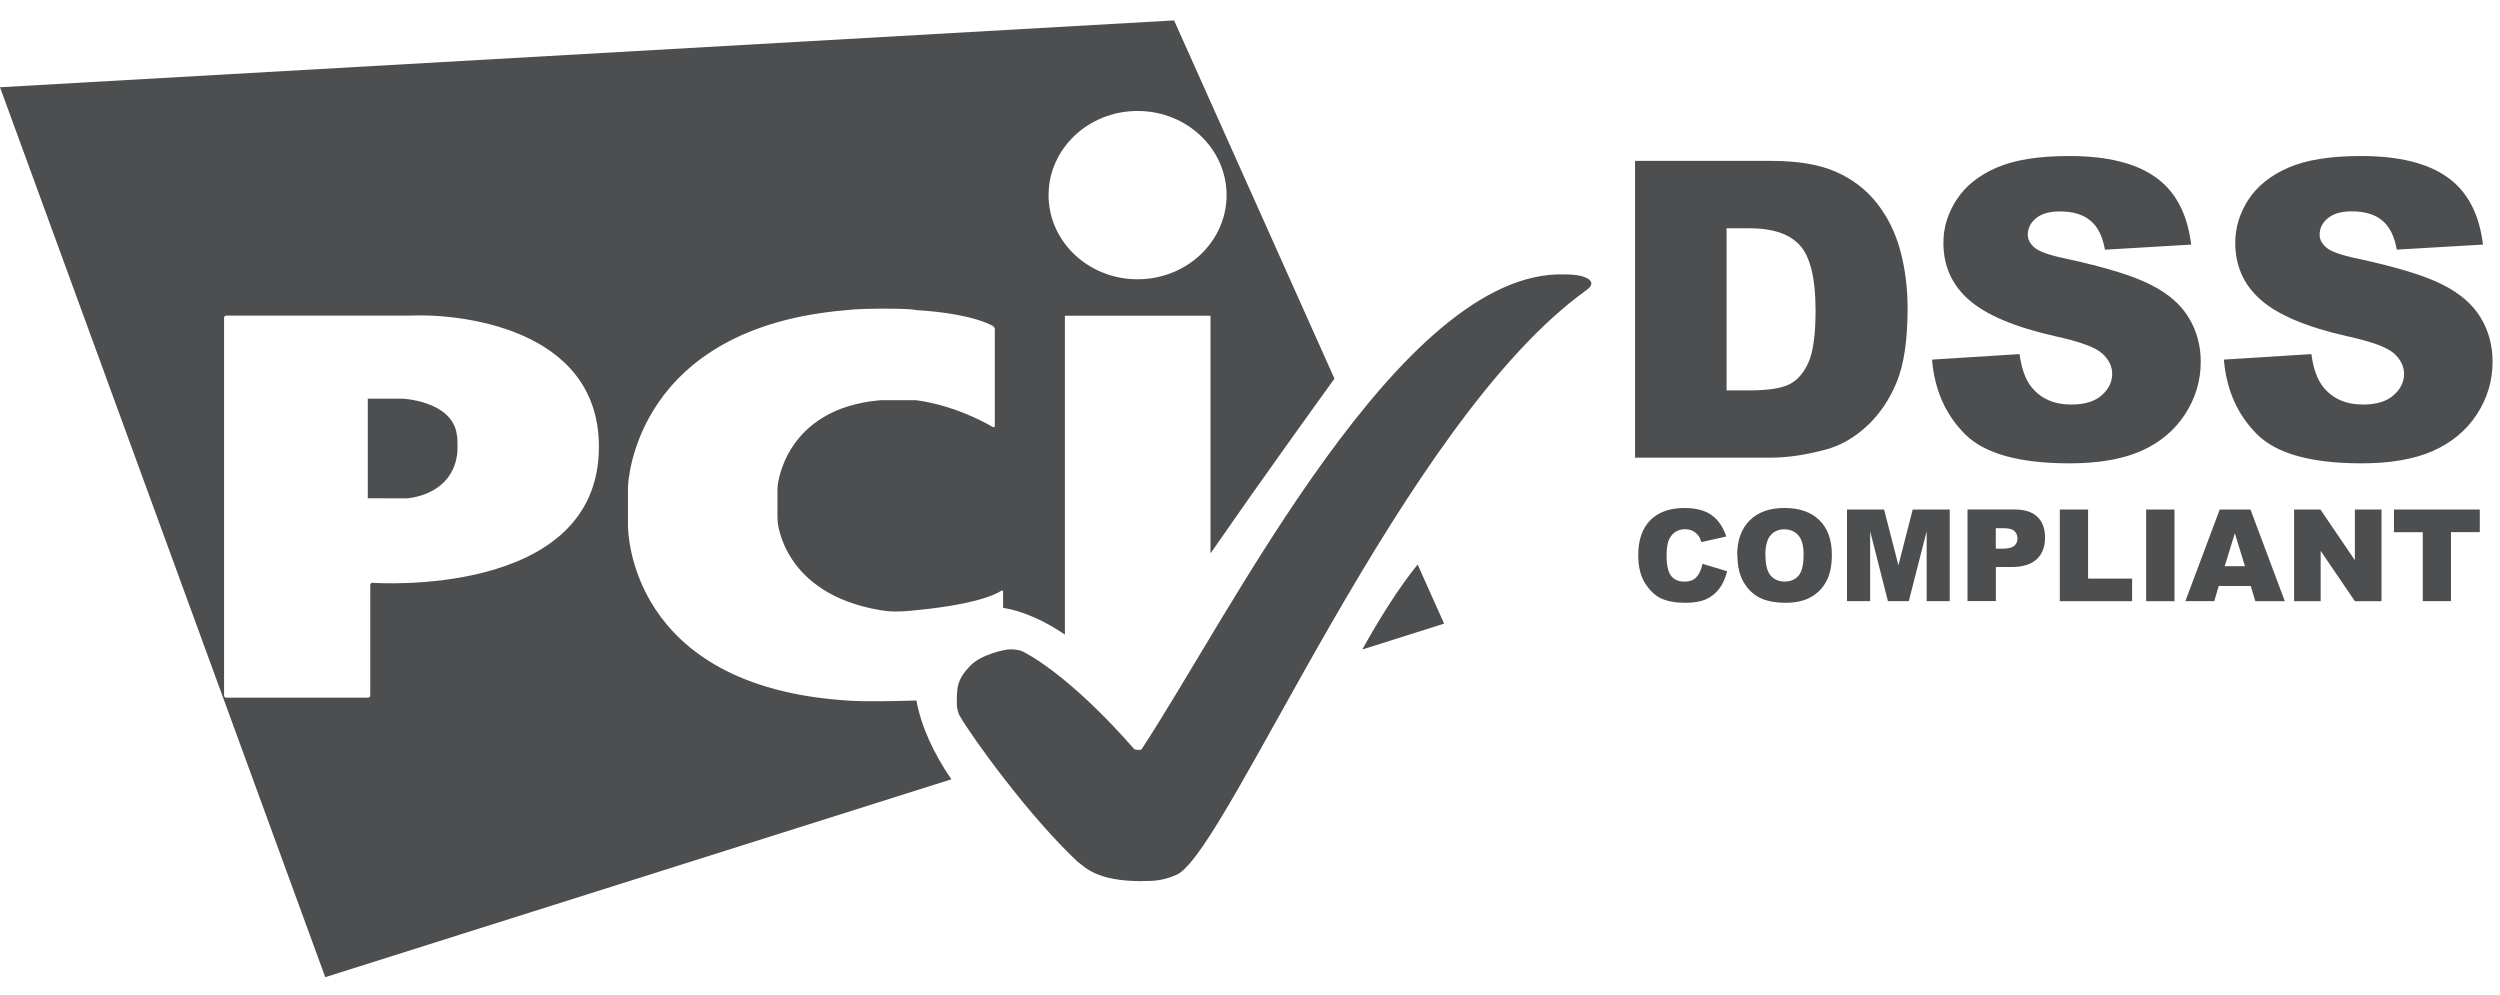 <svg width="98" height="39" viewBox="0 0 98 39" fill="none" xmlns="http://www.w3.org/2000/svg"><path fill-rule="evenodd" clip-rule="evenodd" d="M68.585 20.403C68.259 20.73 68.096 21.186 68.096 21.773L68.107 21.775C68.107 22.195 68.189 22.545 68.352 22.824C68.518 23.105 68.731 23.309 68.993 23.437C69.259 23.565 69.593 23.629 69.995 23.629C70.392 23.629 70.722 23.555 70.988 23.406C71.255 23.255 71.458 23.046 71.597 22.778C71.739 22.509 71.809 22.165 71.809 21.745C71.809 21.166 71.648 20.716 71.325 20.396C71.002 20.074 70.542 19.913 69.946 19.913C69.364 19.913 68.91 20.077 68.585 20.403ZM67.702 22.393L66.732 22.099L66.738 22.106C66.689 22.332 66.61 22.505 66.501 22.623C66.393 22.741 66.234 22.8 66.022 22.8C65.803 22.8 65.633 22.727 65.512 22.579C65.391 22.431 65.33 22.158 65.33 21.759C65.33 21.437 65.38 21.2 65.481 21.049C65.615 20.847 65.808 20.746 66.058 20.746C66.169 20.746 66.269 20.769 66.359 20.815C66.448 20.86 66.524 20.925 66.585 21.01C66.623 21.059 66.659 21.139 66.692 21.249L67.67 21.032C67.544 20.654 67.352 20.374 67.092 20.19C66.835 20.006 66.48 19.914 66.029 19.914C65.453 19.914 65.007 20.074 64.69 20.394C64.376 20.713 64.219 21.169 64.219 21.764C64.219 22.21 64.308 22.576 64.487 22.862C64.667 23.148 64.88 23.348 65.125 23.463C65.373 23.575 65.691 23.63 66.081 23.63C66.402 23.63 66.665 23.584 66.872 23.492C67.082 23.399 67.256 23.26 67.395 23.076C67.534 22.893 67.637 22.665 67.702 22.393ZM69.207 21.777C69.207 22.139 69.273 22.4 69.407 22.558C69.541 22.717 69.724 22.796 69.955 22.796C70.192 22.796 70.376 22.718 70.507 22.562C70.637 22.405 70.701 22.127 70.701 21.726C70.701 21.388 70.633 21.141 70.495 20.986C70.359 20.829 70.175 20.75 69.942 20.75C69.718 20.75 69.539 20.829 69.405 20.986C69.269 21.142 69.201 21.404 69.201 21.772L69.207 21.777ZM73.856 19.973H72.4L72.401 19.974V23.565H73.31V20.826L74.007 23.565H74.825L75.525 20.826V23.565H76.429V19.973H74.978L74.418 22.159L73.856 19.973ZM77.126 19.972H77.126V23.561H78.238V22.227H78.844C79.29 22.227 79.621 22.126 79.838 21.922C80.057 21.719 80.166 21.436 80.166 21.073C80.166 20.721 80.066 20.45 79.865 20.259C79.666 20.067 79.367 19.972 78.966 19.972H77.126V19.968L77.126 19.972ZM78.507 21.508H78.236L78.235 21.507V20.706H78.552C78.758 20.706 78.899 20.746 78.974 20.825C79.049 20.903 79.086 20.998 79.086 21.111C79.086 21.227 79.043 21.323 78.957 21.398C78.871 21.471 78.721 21.508 78.507 21.508ZM80.747 19.974H81.853V22.682H83.579V23.566H80.745V19.975L80.747 19.974ZM85.24 19.974H84.132L84.129 19.975V23.566H85.24V19.974ZM88.236 22.971H86.974L86.799 23.564H85.667L87.013 19.973H88.219L89.565 23.567H88.408L88.231 22.976L88.236 22.971ZM87.605 20.903L88.003 22.194H87.998H87.209L87.605 20.903ZM89.928 19.974H90.962L92.311 21.961V19.974H93.355V23.566H92.311L90.97 21.594V23.567H89.928V19.974ZM97.208 19.973H93.843V19.974V20.861H94.973V23.565H96.078V20.86H97.208V19.973Z" fill="#4D4E4F"/><path fill-rule="evenodd" clip-rule="evenodd" d="M52.311 14.844L46.024 0.8L0 3.42L12.75 38.305L37.294 30.548C36.604 29.55 36.107 28.469 35.924 27.461C35.912 27.461 35.9 27.461 35.887 27.461C35.854 27.461 35.769 27.463 35.647 27.467C35.121 27.481 33.907 27.513 33.225 27.461C24.616 26.916 24.616 20.759 24.616 20.58V19.119C24.616 18.843 24.923 12.822 33.225 12.154C33.775 12.076 35.764 12.086 35.887 12.154C38.171 12.29 38.92 12.78 38.92 12.78C38.962 12.802 38.997 12.86 38.997 12.908V16.694C38.997 16.741 38.962 16.761 38.923 16.737L38.913 16.738C38.913 16.738 37.579 15.913 35.917 15.689H34.509C30.744 16.009 30.486 19.033 30.486 19.033C30.481 19.08 30.476 19.156 30.476 19.203V20.279C30.476 20.326 30.481 20.402 30.486 20.449C30.486 20.449 30.67 23.272 34.512 23.919C34.789 23.966 35.153 24.006 35.922 23.919C38.631 23.656 39.247 23.158 39.247 23.158C39.289 23.134 39.321 23.151 39.321 23.199V23.826C40.121 23.96 40.953 24.338 41.744 24.875V12.379V12.378H47.452V21.692C49.464 18.787 51.599 15.829 52.311 14.844L52.311 14.844ZM53.403 25.46L56.609 24.447L55.571 22.128C54.799 23.081 54.038 24.317 53.402 25.458L53.403 25.46ZM48.082 7.648C48.082 9.47 46.52 10.947 44.594 10.947L44.593 10.948C42.666 10.948 41.104 9.472 41.104 7.649C41.104 5.827 42.666 4.35 44.593 4.35C46.518 4.35 48.082 5.826 48.082 7.648ZM8.869 27.349C8.821 27.349 8.784 27.31 8.784 27.262L8.784 27.263V12.457C8.784 12.411 8.823 12.371 8.87 12.371C8.87 12.371 16.038 12.373 16.075 12.371C17.908 12.284 23.477 12.801 23.477 17.515C23.477 23.49 14.601 22.846 14.601 22.846C14.553 22.844 14.515 22.881 14.515 22.927V27.264C14.515 27.31 14.476 27.349 14.429 27.349H8.869ZM14.417 19.534V15.627H15.777C15.777 15.627 17.757 15.716 17.911 17.066C17.948 17.172 17.938 17.832 17.911 17.869C17.658 19.457 15.939 19.535 15.939 19.535L14.421 19.532L14.417 19.534Z" fill="#4D4E4F"/><path d="M44.75 34.537C45.214 34.537 45.569 34.537 46.156 34.276C48.182 33.208 55.004 16.503 62.2 11.365C62.241 11.332 62.301 11.284 62.335 11.235C62.382 11.168 62.383 11.098 62.383 11.098C62.383 11.098 62.383 10.756 61.316 10.756C54.911 10.581 48.25 24.045 44.75 29.372C44.705 29.431 44.465 29.372 44.465 29.372C44.465 29.372 42.119 26.596 40.081 25.532C40.039 25.51 39.805 25.439 39.565 25.456C39.405 25.456 38.457 25.646 38.015 26.116C37.494 26.668 37.504 26.978 37.509 27.65C37.511 27.705 37.546 27.929 37.61 28.042C38.108 28.916 40.385 32.054 42.249 33.785C42.539 33.992 42.979 34.541 44.752 34.541L44.75 34.537Z" fill="#4D4E4F"/><path fill-rule="evenodd" clip-rule="evenodd" d="M75.756 14.095L79.167 13.881C79.241 14.437 79.391 14.861 79.617 15.151C79.985 15.623 80.513 15.858 81.201 15.858C81.714 15.858 82.107 15.739 82.38 15.501C82.658 15.258 82.798 14.977 82.798 14.659C82.798 14.358 82.665 14.089 82.4 13.851C82.135 13.613 81.522 13.389 80.562 13.179C78.989 12.824 77.867 12.353 77.195 11.765C76.519 11.179 76.181 10.43 76.181 9.519C76.181 8.921 76.353 8.358 76.697 7.83C77.044 7.296 77.564 6.878 78.256 6.576C78.954 6.269 79.907 6.116 81.115 6.116C82.597 6.116 83.726 6.394 84.502 6.95C85.282 7.502 85.746 8.381 85.895 9.588L82.513 9.788C82.423 9.264 82.232 8.883 81.94 8.645C81.654 8.407 81.258 8.288 80.752 8.288C80.334 8.288 80.02 8.378 79.808 8.559C79.596 8.734 79.489 8.949 79.489 9.201C79.489 9.387 79.576 9.554 79.75 9.701C79.918 9.856 80.319 9.999 80.953 10.132C82.522 10.472 83.644 10.817 84.319 11.167C85 11.511 85.494 11.941 85.8 12.455C86.113 12.969 86.269 13.543 86.269 14.179C86.269 14.926 86.063 15.614 85.65 16.245C85.238 16.875 84.662 17.355 83.924 17.682C83.187 18.003 82.256 18.163 81.132 18.163C79.157 18.163 77.79 17.782 77.029 17.02C76.267 16.258 75.837 15.289 75.737 14.114L75.756 14.095ZM64.094 6.306H64.094L64.094 6.302V6.306ZM64.094 6.306H69.424C70.475 6.306 71.322 6.448 71.966 6.734C72.616 7.02 73.152 7.43 73.574 7.965C73.996 8.499 74.303 9.121 74.493 9.83C74.683 10.54 74.778 11.291 74.778 12.084C74.778 13.327 74.635 14.293 74.35 14.982C74.07 15.665 73.68 16.24 73.178 16.706C72.677 17.166 72.138 17.472 71.562 17.625C70.776 17.835 70.063 17.94 69.424 17.94H64.094V6.306ZM67.682 8.948V8.943L67.676 8.948H67.682ZM67.682 8.948V15.304H68.559C69.309 15.304 69.842 15.222 70.159 15.058C70.476 14.889 70.723 14.598 70.902 14.186C71.081 13.768 71.17 13.093 71.17 12.162C71.17 10.929 70.969 10.085 70.567 9.63C70.166 9.175 69.5 8.948 68.57 8.948H67.682ZM90.606 13.881L87.195 14.095L87.177 14.112C87.279 15.288 87.71 16.256 88.469 17.018C89.231 17.782 90.599 18.163 92.573 18.163C93.697 18.163 94.627 18.002 95.364 17.681C96.104 17.352 96.68 16.873 97.093 16.242C97.504 15.612 97.709 14.923 97.709 14.176C97.709 13.541 97.554 12.966 97.243 12.452C96.935 11.938 96.441 11.509 95.761 11.164C95.085 10.815 93.963 10.471 92.394 10.132C91.76 9.999 91.359 9.856 91.191 9.701C91.017 9.554 90.93 9.387 90.93 9.201C90.93 8.947 91.037 8.732 91.25 8.556C91.461 8.376 91.775 8.285 92.193 8.285C92.7 8.285 93.097 8.404 93.382 8.642C93.671 8.88 93.862 9.261 93.954 9.785L97.334 9.588C97.186 8.381 96.722 7.502 95.941 6.95C95.165 6.394 94.036 6.116 92.554 6.116C91.344 6.116 90.391 6.269 89.695 6.576C89.004 6.878 88.484 7.296 88.135 7.83C87.793 8.358 87.622 8.921 87.622 9.519C87.622 10.43 87.96 11.179 88.636 11.765C89.308 12.353 90.43 12.824 92.004 13.179C92.963 13.389 93.576 13.613 93.841 13.851C94.106 14.089 94.239 14.358 94.239 14.659C94.239 14.977 94.099 15.258 93.819 15.501C93.545 15.739 93.152 15.858 92.64 15.858C91.952 15.858 91.424 15.623 91.056 15.151C90.83 14.861 90.68 14.437 90.606 13.881Z" fill="#4D4E4F"/></svg>
